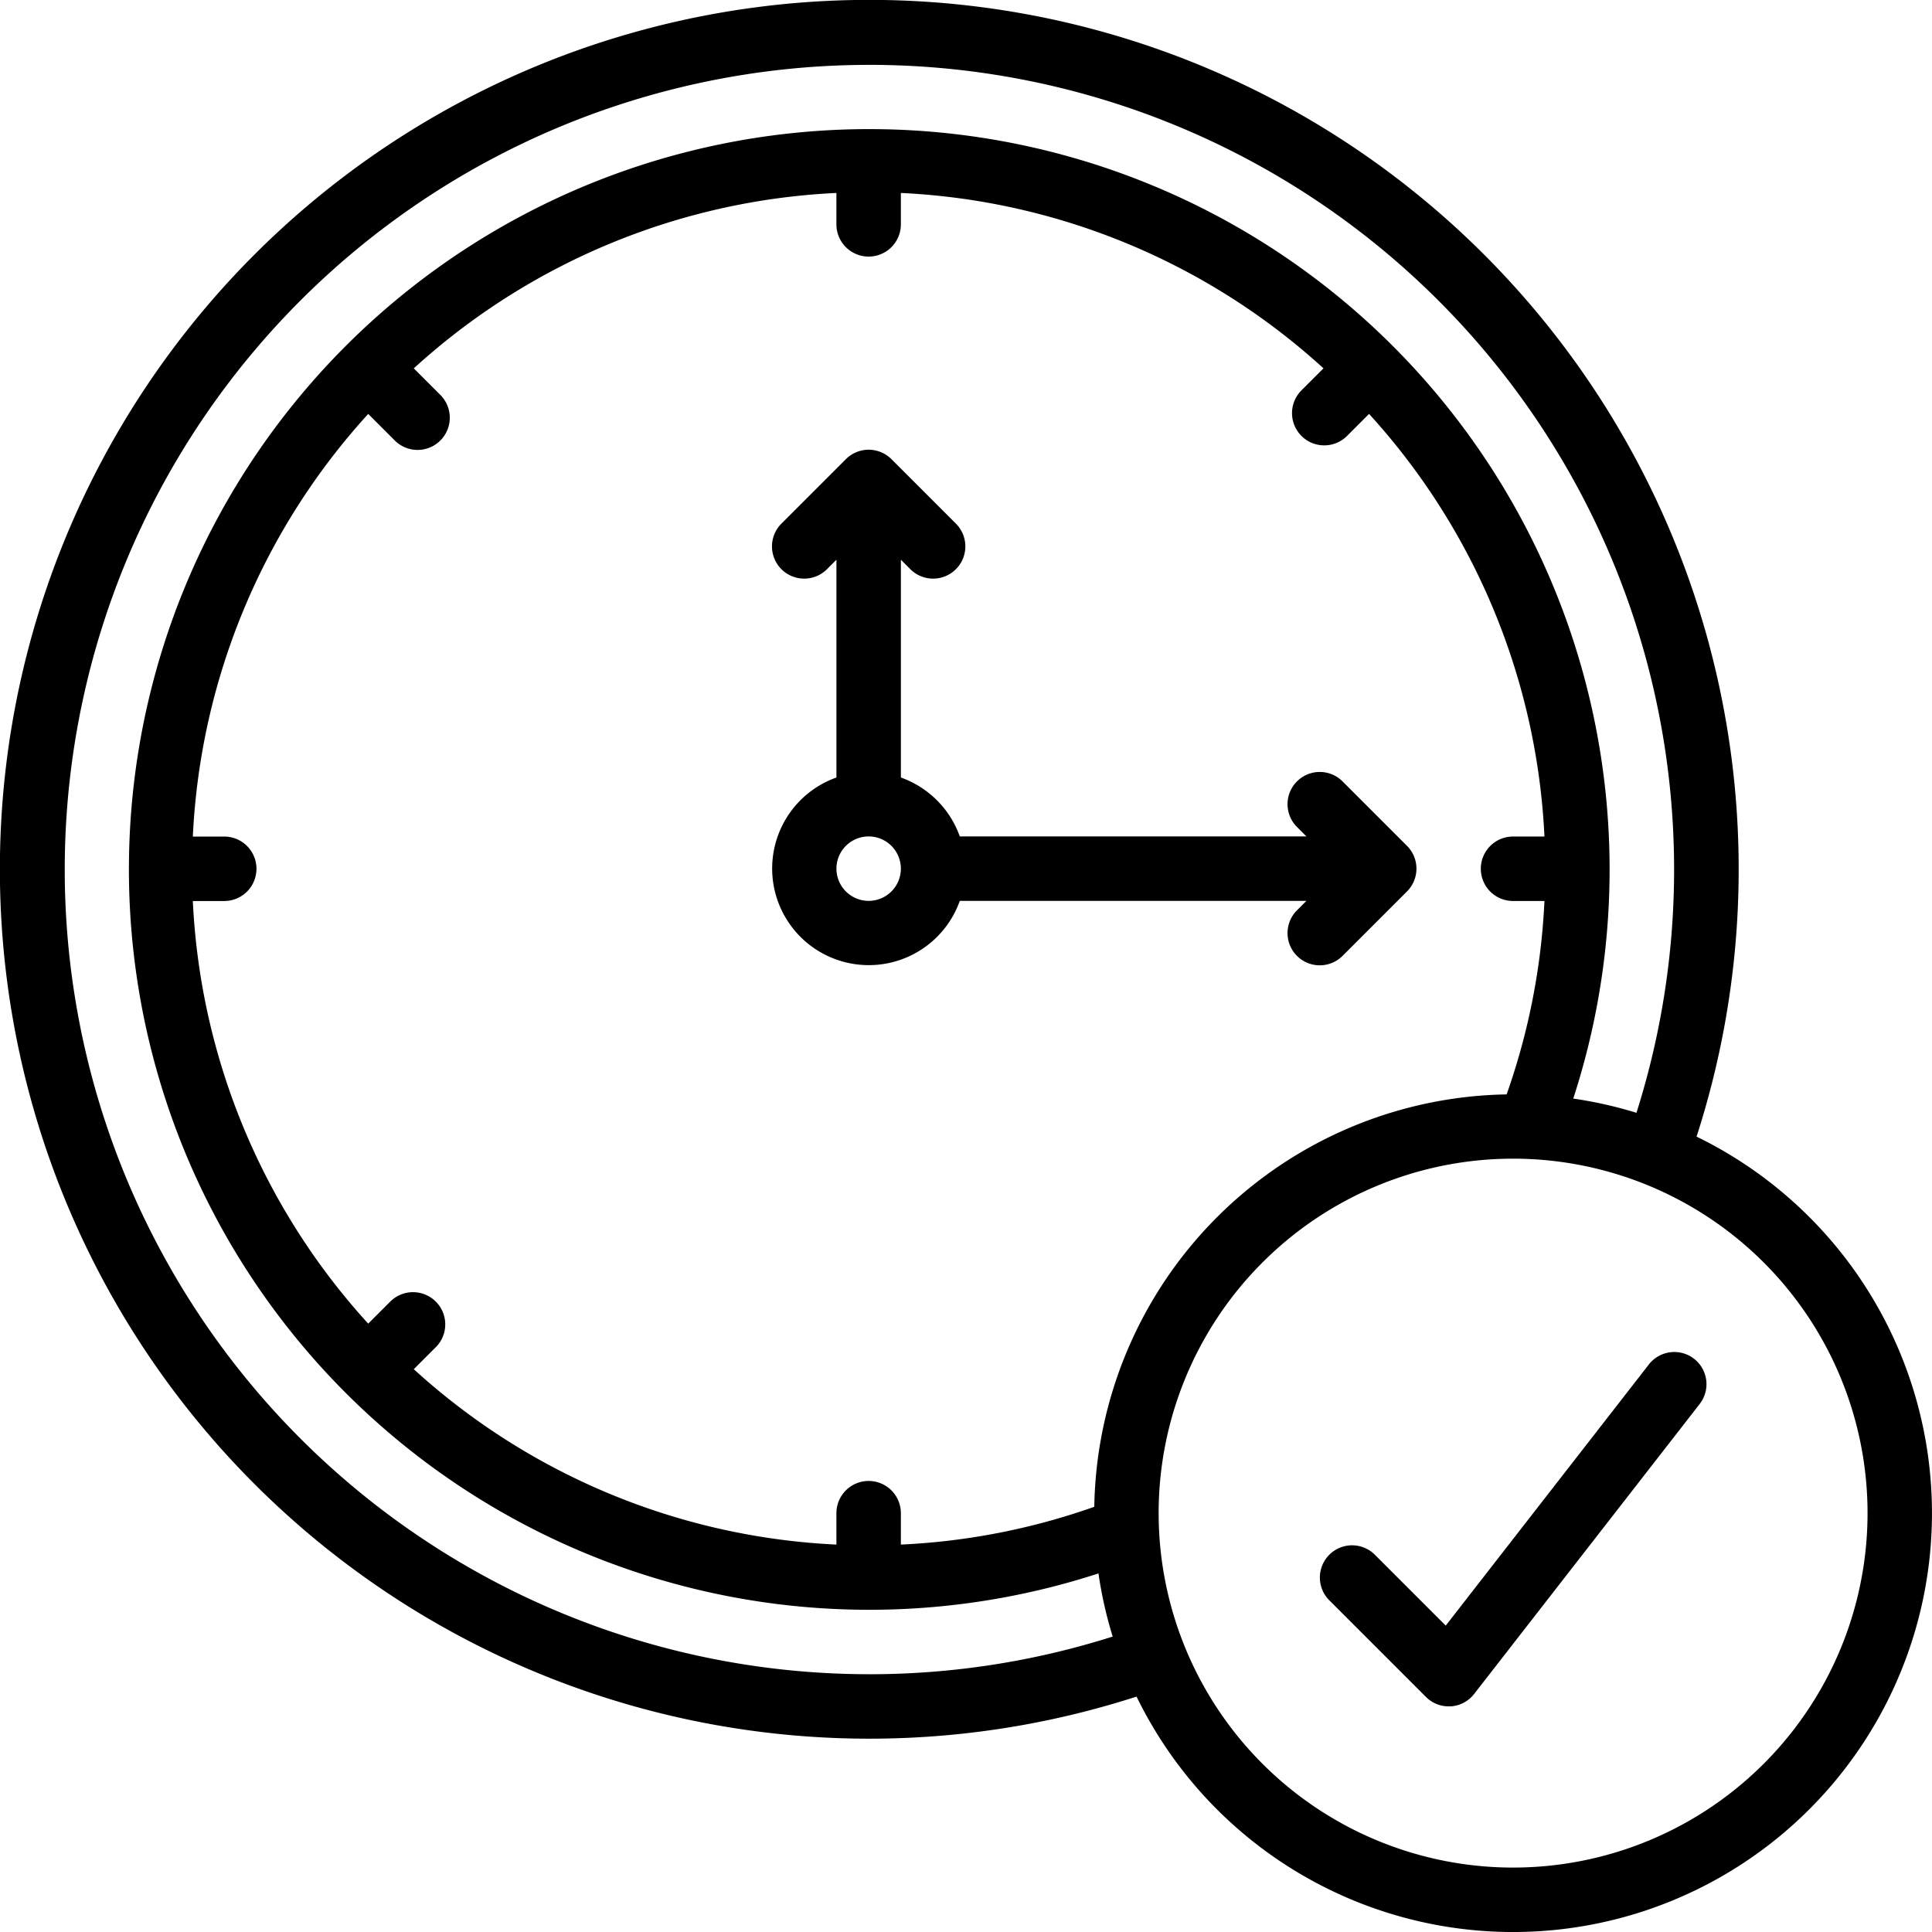<svg xmlns="http://www.w3.org/2000/svg" width="80" height="80" viewBox="0 0 80 80">
  <g id="time-check" transform="translate(-16.338 -16.335)">
    <path id="Path_96" data-name="Path 96" d="M230.124,146.679l-.391.391a1.334,1.334,0,0,0,1.887,1.887l2.669-2.669a1.334,1.334,0,0,0,0-1.887l-2.669-2.669a1.334,1.334,0,0,0-1.887,1.887l.391.391H215.771a4.023,4.023,0,0,0-2.439-2.439v-9.017l.391.391a1.334,1.334,0,0,0,1.887-1.887l-2.669-2.669a1.334,1.334,0,0,0-1.887,0l-2.669,2.669a1.334,1.334,0,1,0,1.887,1.887l.391-.391v9.017a4,4,0,1,0,5.108,5.108Zm-18.127,0a1.334,1.334,0,1,1,1.334-1.334A1.334,1.334,0,0,1,212,146.679Z" transform="translate(-159.69 -93.041)"/>
    <path id="Path_97" data-name="Path 97" d="M86.589,63.4A36,36,0,1,0,63.4,86.587,17.344,17.344,0,1,0,86.589,63.4ZM52.307,85.661A33.32,33.32,0,1,1,84.1,62.414a17.193,17.193,0,0,0-2.617-.589,30.656,30.656,0,1,0-19.66,19.662,17.191,17.191,0,0,0,.589,2.615,33.3,33.3,0,0,1-10.109,1.56Zm9.343-6.933a27.815,27.815,0,0,1-8.009,1.565v-1.3a1.334,1.334,0,1,0-2.669,0v1.3a27.912,27.912,0,0,1-17.5-7.262l.912-.912a1.334,1.334,0,1,0-1.887-1.887l-.912.912a27.912,27.912,0,0,1-7.262-17.5h1.3a1.334,1.334,0,1,0,0-2.669h-1.3a27.913,27.913,0,0,1,7.262-17.5l1.1,1.1a1.334,1.334,0,1,0,1.887-1.887l-1.1-1.1a27.911,27.911,0,0,1,17.5-7.263v1.3a1.334,1.334,0,1,0,2.669,0v-1.3a27.912,27.912,0,0,1,17.5,7.262l-.912.912a1.334,1.334,0,1,0,1.887,1.887l.912-.912a27.912,27.912,0,0,1,7.262,17.5h-1.3a1.334,1.334,0,1,0,0,2.669h1.3a27.836,27.836,0,0,1-1.566,8.009A17.364,17.364,0,0,0,61.65,78.728ZM78.992,93.667A14.677,14.677,0,1,1,93.669,78.99,14.677,14.677,0,0,1,78.992,93.667Z"/>
    <path id="Path_98" data-name="Path 98" d="M359.5,352.28a1.334,1.334,0,0,0-1.872.233l-8.412,10.815-2.934-2.934a1.334,1.334,0,0,0-1.887,1.887l4,4a1.334,1.334,0,0,0,.943.391c.028,0,.055,0,.083,0a1.334,1.334,0,0,0,.97-.513l9.34-12.008A1.334,1.334,0,0,0,359.5,352.28Z" transform="translate(-273.013 -279.68)"/>
  </g>
</svg>

